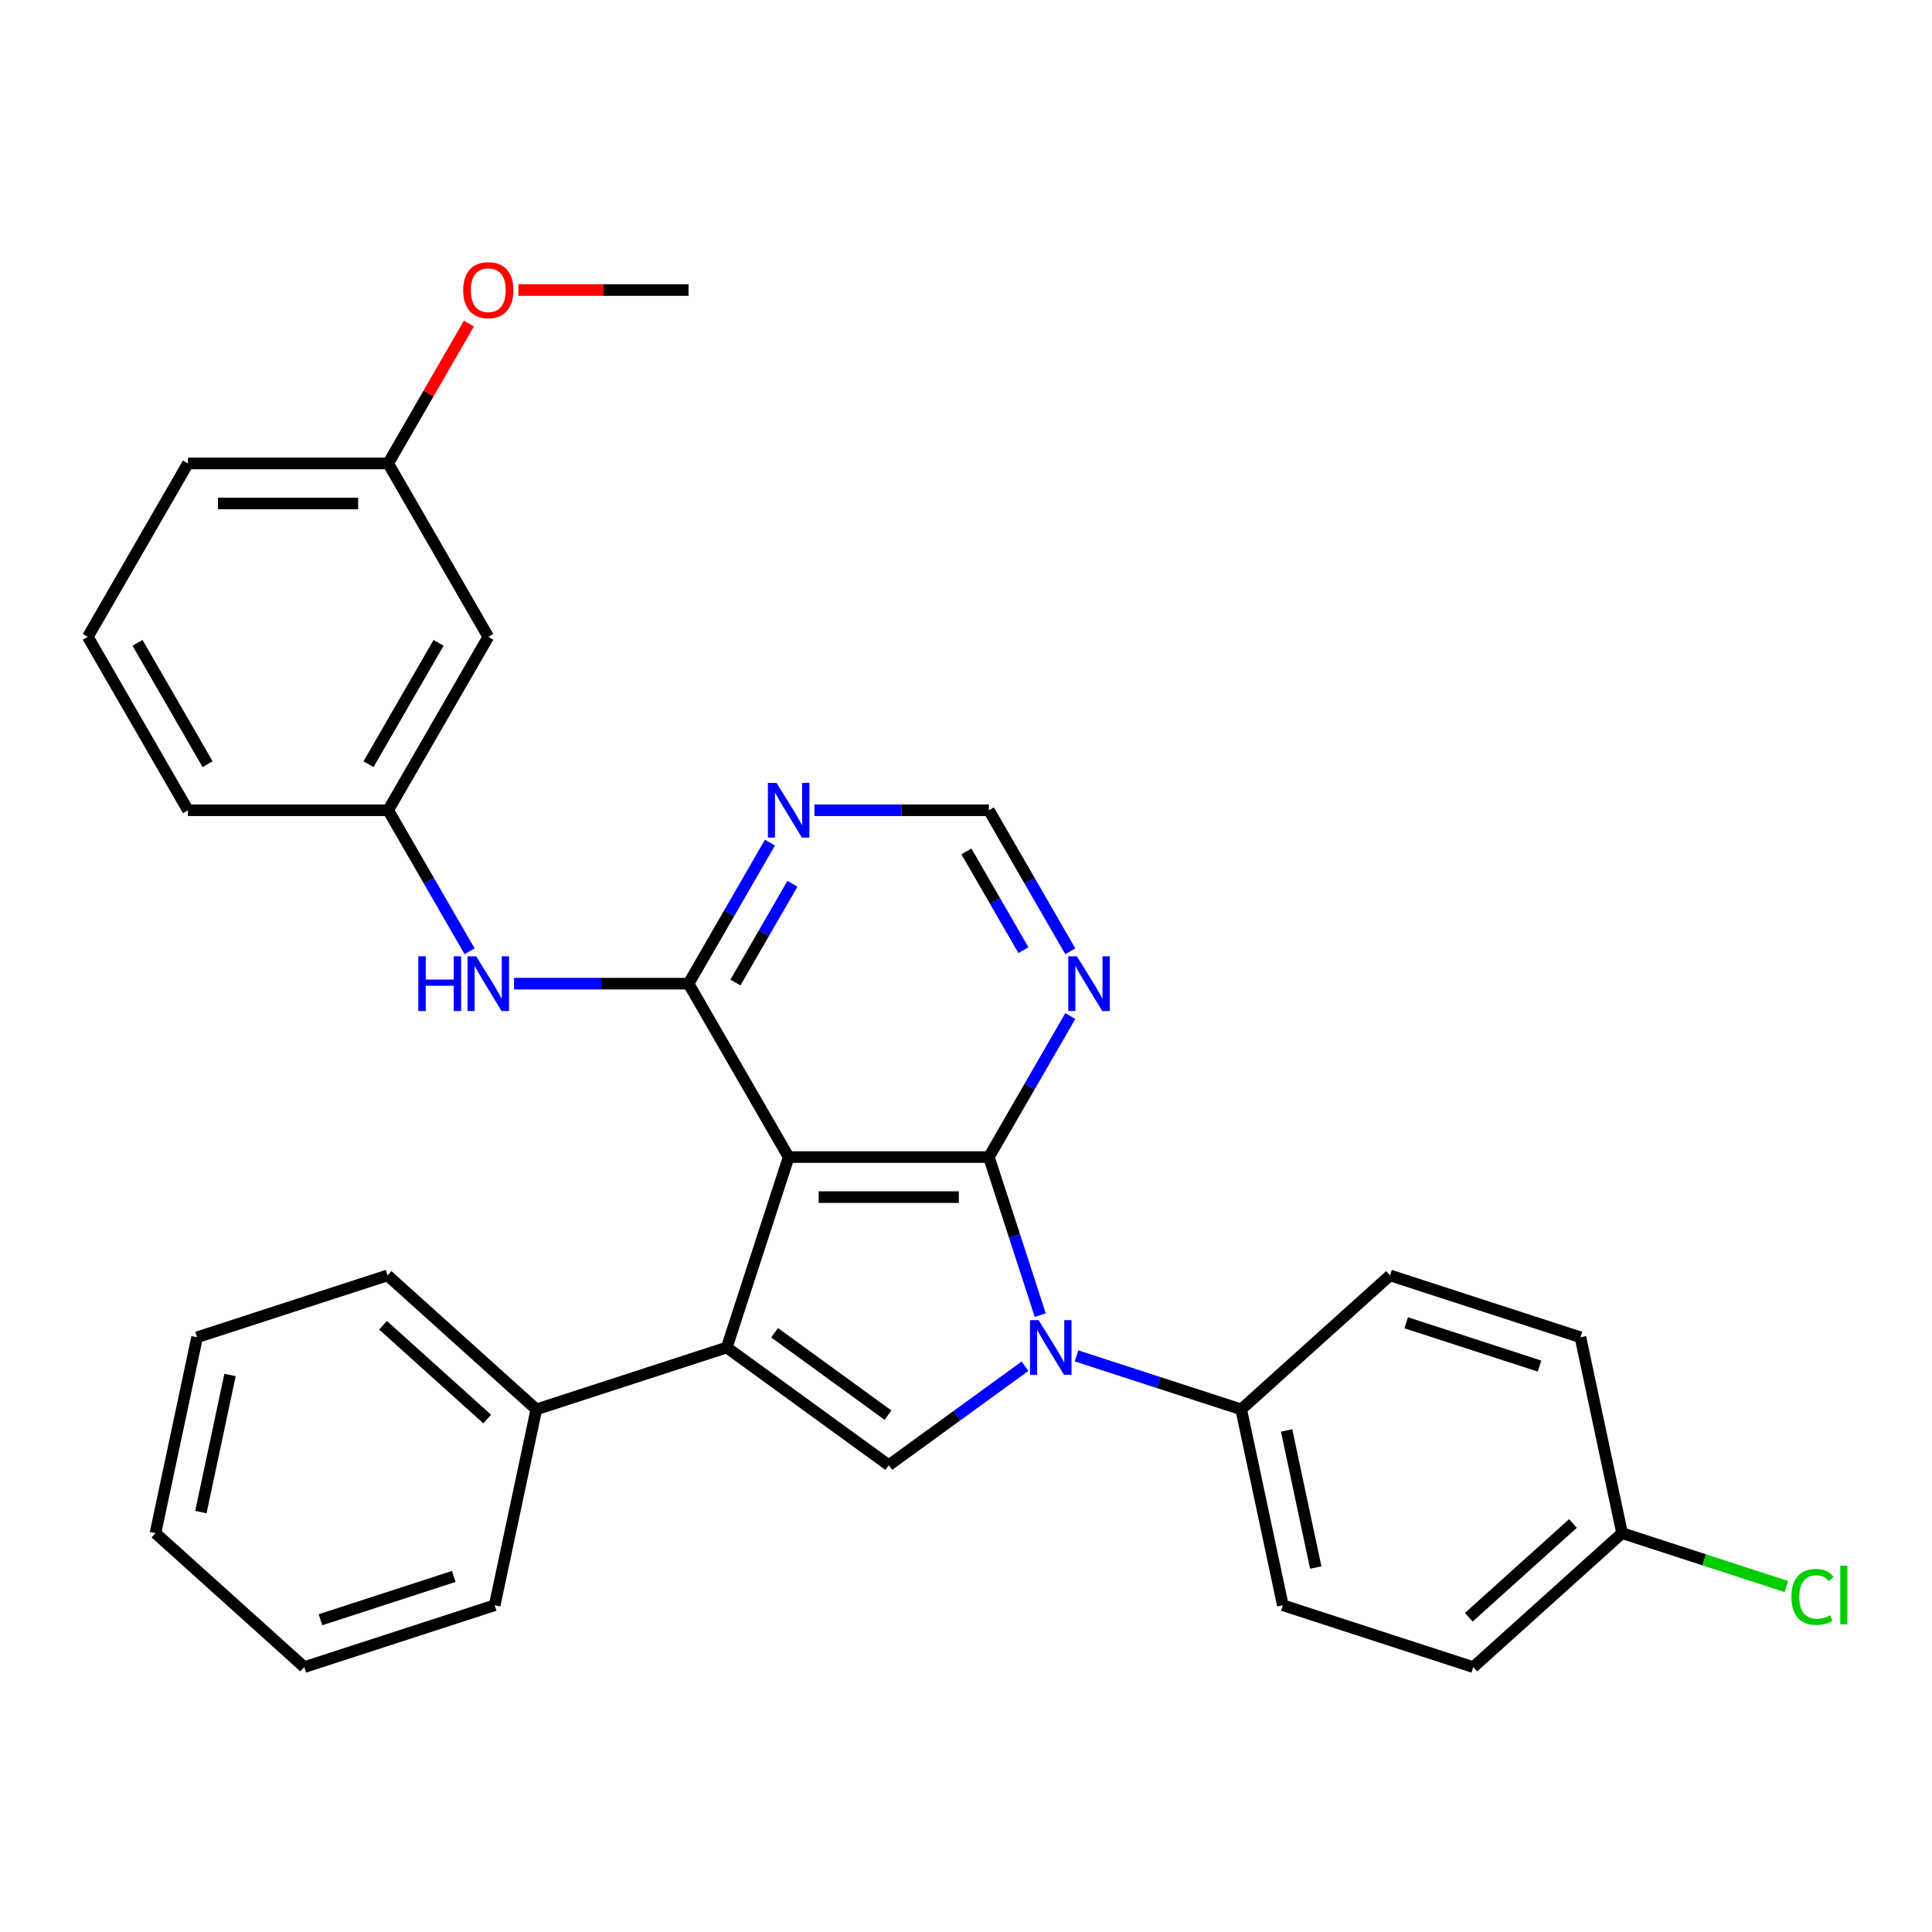 <?xml version='1.0' encoding='iso-8859-1'?>
<svg version='1.1' baseProfile='full'
              xmlns='http://www.w3.org/2000/svg'
                      xmlns:rdkit='http://www.rdkit.org/xml'
                      xmlns:xlink='http://www.w3.org/1999/xlink'
                  xml:space='preserve'
width='1000px' height='1000px' viewBox='0 0 1000 1000'>
<!-- END OF HEADER -->
<rect style='opacity:1.0;fill:#FFFFFF;stroke:none' width='1000' height='1000' x='0' y='0'> </rect>
<path class='bond-0' d='M 408.203,598.898 L 511.845,598.898' style='fill:none;fill-rule:evenodd;stroke:#000000;stroke-width:6px;stroke-linecap:butt;stroke-linejoin:miter;stroke-opacity:1' />
<path class='bond-0' d='M 423.749,619.627 L 496.298,619.627' style='fill:none;fill-rule:evenodd;stroke:#000000;stroke-width:6px;stroke-linecap:butt;stroke-linejoin:miter;stroke-opacity:1' />
<path class='bond-2' d='M 408.203,598.898 L 376.175,697.468' style='fill:none;fill-rule:evenodd;stroke:#000000;stroke-width:6px;stroke-linecap:butt;stroke-linejoin:miter;stroke-opacity:1' />
<path class='bond-3' d='M 408.203,598.898 L 356.381,509.141' style='fill:none;fill-rule:evenodd;stroke:#000000;stroke-width:6px;stroke-linecap:butt;stroke-linejoin:miter;stroke-opacity:1' />
<path class='bond-1' d='M 511.845,598.898 L 525.137,639.808' style='fill:none;fill-rule:evenodd;stroke:#000000;stroke-width:6px;stroke-linecap:butt;stroke-linejoin:miter;stroke-opacity:1' />
<path class='bond-1' d='M 525.137,639.808 L 538.429,680.717' style='fill:none;fill-rule:evenodd;stroke:#0000FF;stroke-width:6px;stroke-linecap:butt;stroke-linejoin:miter;stroke-opacity:1' />
<path class='bond-5' d='M 511.845,598.898 L 532.92,562.395' style='fill:none;fill-rule:evenodd;stroke:#000000;stroke-width:6px;stroke-linecap:butt;stroke-linejoin:miter;stroke-opacity:1' />
<path class='bond-5' d='M 532.92,562.395 L 553.995,525.893' style='fill:none;fill-rule:evenodd;stroke:#0000FF;stroke-width:6px;stroke-linecap:butt;stroke-linejoin:miter;stroke-opacity:1' />
<path class='bond-8' d='M 557.203,701.8 L 599.822,715.647' style='fill:none;fill-rule:evenodd;stroke:#0000FF;stroke-width:6px;stroke-linecap:butt;stroke-linejoin:miter;stroke-opacity:1' />
<path class='bond-8' d='M 599.822,715.647 L 642.442,729.495' style='fill:none;fill-rule:evenodd;stroke:#000000;stroke-width:6px;stroke-linecap:butt;stroke-linejoin:miter;stroke-opacity:1' />
<path class='bond-30' d='M 530.541,707.154 L 495.282,732.771' style='fill:none;fill-rule:evenodd;stroke:#0000FF;stroke-width:6px;stroke-linecap:butt;stroke-linejoin:miter;stroke-opacity:1' />
<path class='bond-30' d='M 495.282,732.771 L 460.024,758.387' style='fill:none;fill-rule:evenodd;stroke:#000000;stroke-width:6px;stroke-linecap:butt;stroke-linejoin:miter;stroke-opacity:1' />
<path class='bond-4' d='M 376.175,697.468 L 460.024,758.387' style='fill:none;fill-rule:evenodd;stroke:#000000;stroke-width:6px;stroke-linecap:butt;stroke-linejoin:miter;stroke-opacity:1' />
<path class='bond-4' d='M 400.936,689.836 L 459.63,732.48' style='fill:none;fill-rule:evenodd;stroke:#000000;stroke-width:6px;stroke-linecap:butt;stroke-linejoin:miter;stroke-opacity:1' />
<path class='bond-10' d='M 376.175,697.468 L 277.606,729.495' style='fill:none;fill-rule:evenodd;stroke:#000000;stroke-width:6px;stroke-linecap:butt;stroke-linejoin:miter;stroke-opacity:1' />
<path class='bond-6' d='M 356.381,509.141 L 377.456,472.639' style='fill:none;fill-rule:evenodd;stroke:#000000;stroke-width:6px;stroke-linecap:butt;stroke-linejoin:miter;stroke-opacity:1' />
<path class='bond-6' d='M 377.456,472.639 L 398.531,436.136' style='fill:none;fill-rule:evenodd;stroke:#0000FF;stroke-width:6px;stroke-linecap:butt;stroke-linejoin:miter;stroke-opacity:1' />
<path class='bond-6' d='M 380.655,508.555 L 395.408,483.003' style='fill:none;fill-rule:evenodd;stroke:#000000;stroke-width:6px;stroke-linecap:butt;stroke-linejoin:miter;stroke-opacity:1' />
<path class='bond-6' d='M 395.408,483.003 L 410.16,457.451' style='fill:none;fill-rule:evenodd;stroke:#0000FF;stroke-width:6px;stroke-linecap:butt;stroke-linejoin:miter;stroke-opacity:1' />
<path class='bond-7' d='M 356.381,509.141 L 311.226,509.141' style='fill:none;fill-rule:evenodd;stroke:#000000;stroke-width:6px;stroke-linecap:butt;stroke-linejoin:miter;stroke-opacity:1' />
<path class='bond-7' d='M 311.226,509.141 L 266.07,509.141' style='fill:none;fill-rule:evenodd;stroke:#0000FF;stroke-width:6px;stroke-linecap:butt;stroke-linejoin:miter;stroke-opacity:1' />
<path class='bond-31' d='M 553.995,492.39 L 532.92,455.888' style='fill:none;fill-rule:evenodd;stroke:#0000FF;stroke-width:6px;stroke-linecap:butt;stroke-linejoin:miter;stroke-opacity:1' />
<path class='bond-31' d='M 532.92,455.888 L 511.845,419.385' style='fill:none;fill-rule:evenodd;stroke:#000000;stroke-width:6px;stroke-linecap:butt;stroke-linejoin:miter;stroke-opacity:1' />
<path class='bond-31' d='M 529.721,491.804 L 514.968,466.252' style='fill:none;fill-rule:evenodd;stroke:#0000FF;stroke-width:6px;stroke-linecap:butt;stroke-linejoin:miter;stroke-opacity:1' />
<path class='bond-31' d='M 514.968,466.252 L 500.216,440.7' style='fill:none;fill-rule:evenodd;stroke:#000000;stroke-width:6px;stroke-linecap:butt;stroke-linejoin:miter;stroke-opacity:1' />
<path class='bond-9' d='M 421.534,419.385 L 466.689,419.385' style='fill:none;fill-rule:evenodd;stroke:#0000FF;stroke-width:6px;stroke-linecap:butt;stroke-linejoin:miter;stroke-opacity:1' />
<path class='bond-9' d='M 466.689,419.385 L 511.845,419.385' style='fill:none;fill-rule:evenodd;stroke:#000000;stroke-width:6px;stroke-linecap:butt;stroke-linejoin:miter;stroke-opacity:1' />
<path class='bond-11' d='M 243.068,492.39 L 221.993,455.888' style='fill:none;fill-rule:evenodd;stroke:#0000FF;stroke-width:6px;stroke-linecap:butt;stroke-linejoin:miter;stroke-opacity:1' />
<path class='bond-11' d='M 221.993,455.888 L 200.918,419.385' style='fill:none;fill-rule:evenodd;stroke:#000000;stroke-width:6px;stroke-linecap:butt;stroke-linejoin:miter;stroke-opacity:1' />
<path class='bond-13' d='M 642.442,729.495 L 663.99,830.873' style='fill:none;fill-rule:evenodd;stroke:#000000;stroke-width:6px;stroke-linecap:butt;stroke-linejoin:miter;stroke-opacity:1' />
<path class='bond-13' d='M 665.949,740.392 L 681.033,811.356' style='fill:none;fill-rule:evenodd;stroke:#000000;stroke-width:6px;stroke-linecap:butt;stroke-linejoin:miter;stroke-opacity:1' />
<path class='bond-14' d='M 642.442,729.495 L 719.463,660.145' style='fill:none;fill-rule:evenodd;stroke:#000000;stroke-width:6px;stroke-linecap:butt;stroke-linejoin:miter;stroke-opacity:1' />
<path class='bond-23' d='M 277.606,729.495 L 200.584,660.145' style='fill:none;fill-rule:evenodd;stroke:#000000;stroke-width:6px;stroke-linecap:butt;stroke-linejoin:miter;stroke-opacity:1' />
<path class='bond-23' d='M 252.182,734.497 L 198.268,685.952' style='fill:none;fill-rule:evenodd;stroke:#000000;stroke-width:6px;stroke-linecap:butt;stroke-linejoin:miter;stroke-opacity:1' />
<path class='bond-24' d='M 277.606,729.495 L 256.057,830.873' style='fill:none;fill-rule:evenodd;stroke:#000000;stroke-width:6px;stroke-linecap:butt;stroke-linejoin:miter;stroke-opacity:1' />
<path class='bond-12' d='M 200.918,419.385 L 252.739,329.628' style='fill:none;fill-rule:evenodd;stroke:#000000;stroke-width:6px;stroke-linecap:butt;stroke-linejoin:miter;stroke-opacity:1' />
<path class='bond-12' d='M 190.74,395.557 L 227.015,332.727' style='fill:none;fill-rule:evenodd;stroke:#000000;stroke-width:6px;stroke-linecap:butt;stroke-linejoin:miter;stroke-opacity:1' />
<path class='bond-22' d='M 200.918,419.385 L 97.276,419.385' style='fill:none;fill-rule:evenodd;stroke:#000000;stroke-width:6px;stroke-linecap:butt;stroke-linejoin:miter;stroke-opacity:1' />
<path class='bond-16' d='M 252.739,329.628 L 200.918,239.871' style='fill:none;fill-rule:evenodd;stroke:#000000;stroke-width:6px;stroke-linecap:butt;stroke-linejoin:miter;stroke-opacity:1' />
<path class='bond-18' d='M 663.99,830.873 L 762.56,862.9' style='fill:none;fill-rule:evenodd;stroke:#000000;stroke-width:6px;stroke-linecap:butt;stroke-linejoin:miter;stroke-opacity:1' />
<path class='bond-17' d='M 719.463,660.145 L 818.033,692.172' style='fill:none;fill-rule:evenodd;stroke:#000000;stroke-width:6px;stroke-linecap:butt;stroke-linejoin:miter;stroke-opacity:1' />
<path class='bond-17' d='M 727.843,684.663 L 796.842,707.082' style='fill:none;fill-rule:evenodd;stroke:#000000;stroke-width:6px;stroke-linecap:butt;stroke-linejoin:miter;stroke-opacity:1' />
<path class='bond-15' d='M 839.581,793.55 L 818.033,692.172' style='fill:none;fill-rule:evenodd;stroke:#000000;stroke-width:6px;stroke-linecap:butt;stroke-linejoin:miter;stroke-opacity:1' />
<path class='bond-19' d='M 839.581,793.55 L 882.11,807.368' style='fill:none;fill-rule:evenodd;stroke:#000000;stroke-width:6px;stroke-linecap:butt;stroke-linejoin:miter;stroke-opacity:1' />
<path class='bond-19' d='M 882.11,807.368 L 924.64,821.187' style='fill:none;fill-rule:evenodd;stroke:#00CC00;stroke-width:6px;stroke-linecap:butt;stroke-linejoin:miter;stroke-opacity:1' />
<path class='bond-33' d='M 839.581,793.55 L 762.56,862.9' style='fill:none;fill-rule:evenodd;stroke:#000000;stroke-width:6px;stroke-linecap:butt;stroke-linejoin:miter;stroke-opacity:1' />
<path class='bond-33' d='M 814.158,788.548 L 760.243,837.093' style='fill:none;fill-rule:evenodd;stroke:#000000;stroke-width:6px;stroke-linecap:butt;stroke-linejoin:miter;stroke-opacity:1' />
<path class='bond-20' d='M 200.918,239.871 L 221.82,203.668' style='fill:none;fill-rule:evenodd;stroke:#000000;stroke-width:6px;stroke-linecap:butt;stroke-linejoin:miter;stroke-opacity:1' />
<path class='bond-20' d='M 221.82,203.668 L 242.721,167.465' style='fill:none;fill-rule:evenodd;stroke:#FF0000;stroke-width:6px;stroke-linecap:butt;stroke-linejoin:miter;stroke-opacity:1' />
<path class='bond-34' d='M 200.918,239.871 L 97.276,239.871' style='fill:none;fill-rule:evenodd;stroke:#000000;stroke-width:6px;stroke-linecap:butt;stroke-linejoin:miter;stroke-opacity:1' />
<path class='bond-34' d='M 185.372,260.599 L 112.822,260.599' style='fill:none;fill-rule:evenodd;stroke:#000000;stroke-width:6px;stroke-linecap:butt;stroke-linejoin:miter;stroke-opacity:1' />
<path class='bond-26' d='M 268.33,150.114 L 312.356,150.114' style='fill:none;fill-rule:evenodd;stroke:#FF0000;stroke-width:6px;stroke-linecap:butt;stroke-linejoin:miter;stroke-opacity:1' />
<path class='bond-26' d='M 312.356,150.114 L 356.381,150.114' style='fill:none;fill-rule:evenodd;stroke:#000000;stroke-width:6px;stroke-linecap:butt;stroke-linejoin:miter;stroke-opacity:1' />
<path class='bond-21' d='M 45.455,329.628 L 97.276,419.385' style='fill:none;fill-rule:evenodd;stroke:#000000;stroke-width:6px;stroke-linecap:butt;stroke-linejoin:miter;stroke-opacity:1' />
<path class='bond-21' d='M 71.179,332.727 L 107.454,395.557' style='fill:none;fill-rule:evenodd;stroke:#000000;stroke-width:6px;stroke-linecap:butt;stroke-linejoin:miter;stroke-opacity:1' />
<path class='bond-25' d='M 45.455,329.628 L 97.276,239.871' style='fill:none;fill-rule:evenodd;stroke:#000000;stroke-width:6px;stroke-linecap:butt;stroke-linejoin:miter;stroke-opacity:1' />
<path class='bond-28' d='M 200.584,660.145 L 102.015,692.172' style='fill:none;fill-rule:evenodd;stroke:#000000;stroke-width:6px;stroke-linecap:butt;stroke-linejoin:miter;stroke-opacity:1' />
<path class='bond-27' d='M 256.057,830.873 L 157.488,862.9' style='fill:none;fill-rule:evenodd;stroke:#000000;stroke-width:6px;stroke-linecap:butt;stroke-linejoin:miter;stroke-opacity:1' />
<path class='bond-27' d='M 234.866,815.963 L 165.868,838.382' style='fill:none;fill-rule:evenodd;stroke:#000000;stroke-width:6px;stroke-linecap:butt;stroke-linejoin:miter;stroke-opacity:1' />
<path class='bond-29' d='M 157.488,862.9 L 80.466,793.55' style='fill:none;fill-rule:evenodd;stroke:#000000;stroke-width:6px;stroke-linecap:butt;stroke-linejoin:miter;stroke-opacity:1' />
<path class='bond-32' d='M 102.015,692.172 L 80.466,793.55' style='fill:none;fill-rule:evenodd;stroke:#000000;stroke-width:6px;stroke-linecap:butt;stroke-linejoin:miter;stroke-opacity:1' />
<path class='bond-32' d='M 119.058,711.689 L 103.974,782.653' style='fill:none;fill-rule:evenodd;stroke:#000000;stroke-width:6px;stroke-linecap:butt;stroke-linejoin:miter;stroke-opacity:1' />
<path  class='atom-2' d='M 537.612 683.308
L 546.892 698.308
Q 547.812 699.788, 549.292 702.468
Q 550.772 705.148, 550.852 705.308
L 550.852 683.308
L 554.612 683.308
L 554.612 711.628
L 550.732 711.628
L 540.772 695.228
Q 539.612 693.308, 538.372 691.108
Q 537.172 688.908, 536.812 688.228
L 536.812 711.628
L 533.132 711.628
L 533.132 683.308
L 537.612 683.308
' fill='#0000FF'/>
<path  class='atom-6' d='M 557.406 494.981
L 566.686 509.981
Q 567.606 511.461, 569.086 514.141
Q 570.566 516.821, 570.646 516.981
L 570.646 494.981
L 574.406 494.981
L 574.406 523.301
L 570.526 523.301
L 560.566 506.901
Q 559.406 504.981, 558.166 502.781
Q 556.966 500.581, 556.606 499.901
L 556.606 523.301
L 552.926 523.301
L 552.926 494.981
L 557.406 494.981
' fill='#0000FF'/>
<path  class='atom-7' d='M 401.943 405.225
L 411.223 420.225
Q 412.143 421.705, 413.623 424.385
Q 415.103 427.065, 415.183 427.225
L 415.183 405.225
L 418.943 405.225
L 418.943 433.545
L 415.063 433.545
L 405.103 417.145
Q 403.943 415.225, 402.703 413.025
Q 401.503 410.825, 401.143 410.145
L 401.143 433.545
L 397.463 433.545
L 397.463 405.225
L 401.943 405.225
' fill='#0000FF'/>
<path  class='atom-8' d='M 216.519 494.981
L 220.359 494.981
L 220.359 507.021
L 234.839 507.021
L 234.839 494.981
L 238.679 494.981
L 238.679 523.301
L 234.839 523.301
L 234.839 510.221
L 220.359 510.221
L 220.359 523.301
L 216.519 523.301
L 216.519 494.981
' fill='#0000FF'/>
<path  class='atom-8' d='M 246.479 494.981
L 255.759 509.981
Q 256.679 511.461, 258.159 514.141
Q 259.639 516.821, 259.719 516.981
L 259.719 494.981
L 263.479 494.981
L 263.479 523.301
L 259.599 523.301
L 249.639 506.901
Q 248.479 504.981, 247.239 502.781
Q 246.039 500.581, 245.679 499.901
L 245.679 523.301
L 241.999 523.301
L 241.999 494.981
L 246.479 494.981
' fill='#0000FF'/>
<path  class='atom-20' d='M 927.231 826.557
Q 927.231 819.517, 930.511 815.837
Q 933.831 812.117, 940.111 812.117
Q 945.951 812.117, 949.071 816.237
L 946.431 818.397
Q 944.151 815.397, 940.111 815.397
Q 935.831 815.397, 933.551 818.277
Q 931.311 821.117, 931.311 826.557
Q 931.311 832.157, 933.631 835.037
Q 935.991 837.917, 940.551 837.917
Q 943.671 837.917, 947.311 836.037
L 948.431 839.037
Q 946.951 839.997, 944.711 840.557
Q 942.471 841.117, 939.991 841.117
Q 933.831 841.117, 930.511 837.357
Q 927.231 833.597, 927.231 826.557
' fill='#00CC00'/>
<path  class='atom-20' d='M 952.511 810.397
L 956.191 810.397
L 956.191 840.757
L 952.511 840.757
L 952.511 810.397
' fill='#00CC00'/>
<path  class='atom-21' d='M 239.739 150.194
Q 239.739 143.394, 243.099 139.594
Q 246.459 135.794, 252.739 135.794
Q 259.019 135.794, 262.379 139.594
Q 265.739 143.394, 265.739 150.194
Q 265.739 157.074, 262.339 160.994
Q 258.939 164.874, 252.739 164.874
Q 246.499 164.874, 243.099 160.994
Q 239.739 157.114, 239.739 150.194
M 252.739 161.674
Q 257.059 161.674, 259.379 158.794
Q 261.739 155.874, 261.739 150.194
Q 261.739 144.634, 259.379 141.834
Q 257.059 138.994, 252.739 138.994
Q 248.419 138.994, 246.059 141.794
Q 243.739 144.594, 243.739 150.194
Q 243.739 155.914, 246.059 158.794
Q 248.419 161.674, 252.739 161.674
' fill='#FF0000'/>
</svg>
